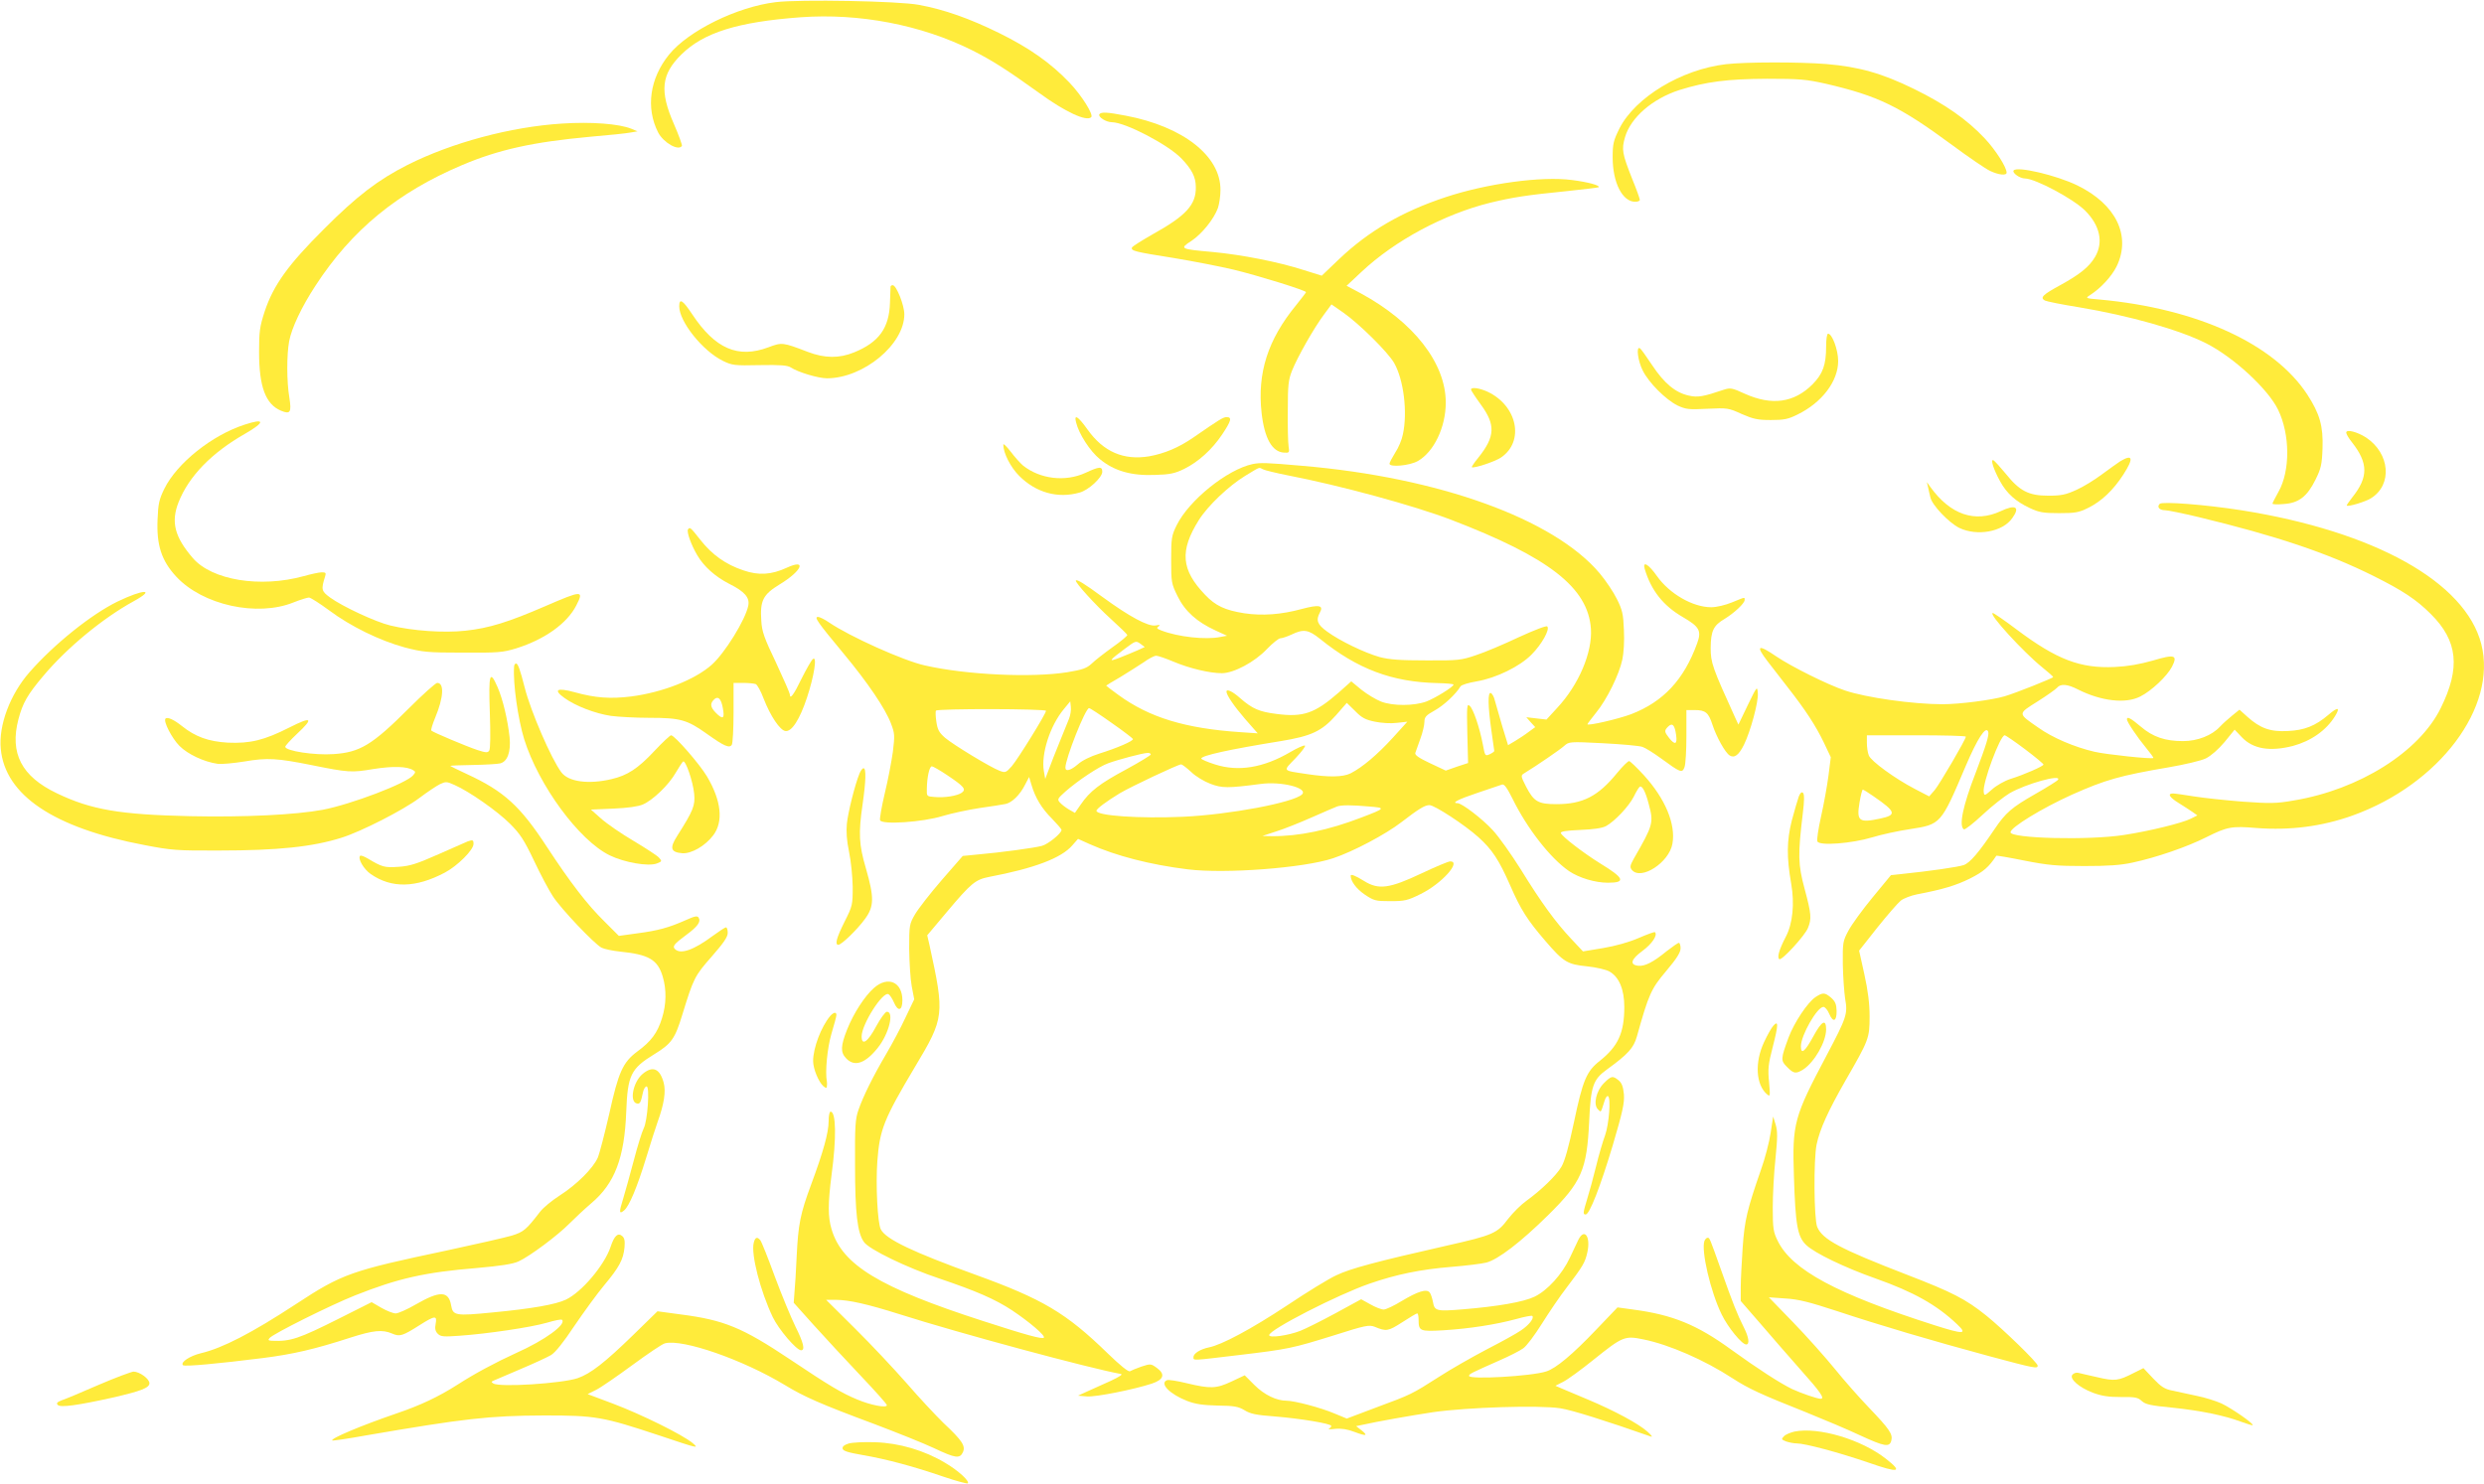 <?xml version="1.0" standalone="no"?>
<!DOCTYPE svg PUBLIC "-//W3C//DTD SVG 20010904//EN"
 "http://www.w3.org/TR/2001/REC-SVG-20010904/DTD/svg10.dtd">
<svg version="1.0" xmlns="http://www.w3.org/2000/svg"
 width="1280pt" height="765pt" viewBox="0 0 1280 765"
 preserveAspectRatio="xMidYMid meet">
<g transform="translate(0,765) scale(0.1,-0.1)"
fill="#ffeb3b" stroke="none">
<path d="M3998 7639 c-200 -24 -451 -148 -550 -270 -100 -123 -121 -275 -57
-401 27 -53 105 -98 123 -70 2 4 -16 55 -41 112 -75 171 -66 257 39 360 114
112 289 167 613 191 303 22 622 -39 884 -170 105 -53 180 -101 347 -221 133
-97 243 -148 267 -124 13 13 -49 112 -112 178 -96 101 -207 179 -361 255 -154
76 -285 122 -415 146 -107 20 -614 29 -737 14z"/>
<path d="M8893 7319 c-229 -27 -467 -171 -548 -331 -31 -63 -35 -79 -35 -149
0 -130 50 -229 116 -229 13 0 24 4 24 10 0 5 -17 54 -39 107 -52 132 -56 152
-37 217 30 101 141 197 280 242 138 43 247 57 451 58 170 0 202 -3 305 -26
267 -62 379 -116 650 -316 85 -63 173 -123 195 -133 44 -21 85 -25 85 -9 0 28
-56 116 -112 176 -92 98 -205 177 -364 255 -165 81 -285 115 -454 129 -136 11
-416 11 -517 -1z"/>
<path d="M5665 7061 c-8 -14 35 -41 65 -41 70 -1 288 -115 357 -186 54 -56 75
-96 75 -148 2 -91 -50 -148 -223 -244 -56 -32 -104 -62 -106 -68 -6 -17 14
-22 216 -54 102 -17 241 -44 308 -60 124 -30 373 -107 373 -116 0 -2 -24 -33
-52 -68 -145 -177 -200 -349 -177 -555 15 -131 54 -200 115 -204 28 -2 29 0
24 33 -3 19 -5 103 -4 185 0 130 3 157 22 205 28 70 113 220 164 288 l39 53
62 -43 c82 -58 228 -202 261 -259 49 -86 70 -254 45 -368 -5 -27 -23 -70 -40
-95 -16 -26 -29 -51 -29 -56 0 -20 104 -10 145 13 84 47 145 175 145 302 0
203 -165 415 -438 563 l-73 39 77 72 c173 162 425 297 663 356 116 28 186 39
396 60 87 9 161 18 163 20 9 9 -56 27 -137 37 -158 21 -439 -18 -651 -88 -226
-75 -396 -174 -549 -319 l-90 -86 -93 29 c-130 42 -320 79 -468 93 -170 15
-173 17 -111 57 54 36 116 112 137 170 7 21 13 62 13 92 2 176 -193 328 -489
384 -94 18 -126 20 -135 7z"/>
<path d="M2895 7013 c-265 -17 -566 -98 -795 -213 -150 -76 -261 -160 -430
-330 -186 -185 -261 -290 -306 -425 -26 -80 -29 -104 -29 -210 0 -179 34 -269
113 -302 48 -20 55 -9 43 68 -14 82 -14 221 -1 290 13 69 64 177 136 287 187
287 422 480 755 621 189 80 366 119 659 146 96 8 191 18 210 22 l35 6 -31 13
c-63 26 -207 37 -359 27z"/>
<path d="M10376 6771 c-8 -12 32 -41 59 -41 54 -1 249 -105 310 -166 76 -76
95 -163 51 -238 -30 -51 -78 -90 -178 -145 -92 -50 -107 -65 -81 -80 10 -5 90
-21 177 -35 258 -43 517 -116 655 -186 140 -71 318 -235 370 -342 62 -128 63
-315 2 -423 -17 -30 -31 -58 -31 -61 0 -4 26 -5 58 -2 78 5 121 39 164 126 28
57 33 77 36 161 4 114 -14 178 -79 278 -171 261 -568 443 -1069 489 -74 6 -75
7 -50 23 56 36 111 96 137 148 76 157 -3 320 -202 417 -108 53 -314 101 -329
77z"/>
<path d="M4589 6173 c0 -5 -1 -42 -3 -84 -4 -130 -57 -203 -184 -255 -78 -32
-152 -31 -239 2 -130 50 -134 50 -203 24 -157 -59 -275 -8 -393 170 -49 74
-67 85 -67 41 0 -79 121 -230 225 -281 47 -23 59 -25 189 -22 109 2 143 -1
161 -12 38 -25 142 -56 187 -56 188 1 398 175 398 330 0 47 -41 150 -60 150
-5 0 -10 -3 -11 -7z"/>
<path d="M9410 5864 c0 -95 -17 -141 -70 -195 -95 -95 -209 -111 -348 -49 -67
31 -76 32 -110 21 -103 -35 -134 -41 -180 -30 -69 15 -127 64 -188 156 -30 45
-58 85 -64 88 -20 12 -10 -66 15 -115 32 -64 119 -150 179 -180 43 -20 58 -22
154 -17 104 5 109 4 177 -27 60 -26 82 -31 150 -31 67 0 89 4 137 28 127 62
210 172 210 276 0 58 -31 141 -52 141 -6 0 -10 -30 -10 -66z"/>
<path d="M7580 5642 c0 -4 22 -38 49 -75 79 -107 76 -167 -12 -277 -20 -24
-34 -46 -33 -48 9 -8 121 29 151 50 122 83 84 267 -70 339 -41 19 -85 25 -85
11z"/>
<path d="M5545 5473 c14 -59 72 -149 123 -190 74 -61 163 -86 284 -81 77 2
103 8 150 31 73 36 144 100 196 178 46 69 52 89 23 89 -18 0 -37 -12 -173
-106 -74 -51 -148 -82 -226 -96 -132 -22 -236 23 -318 138 -49 69 -71 82 -59
37z"/>
<path d="M1260 5461 c-167 -54 -348 -198 -413 -330 -27 -55 -32 -78 -35 -158
-6 -132 20 -213 96 -295 136 -147 417 -209 605 -133 35 14 71 25 79 25 8 0 55
-30 104 -66 111 -83 261 -156 389 -191 92 -24 116 -27 300 -27 183 -1 206 1
275 22 147 46 263 129 310 222 40 78 30 78 -159 -4 -192 -83 -291 -114 -413
-127 -111 -12 -272 -1 -387 27 -75 18 -245 97 -310 144 -45 33 -47 41 -26 108
6 19 4 22 -17 22 -13 0 -55 -9 -94 -20 -223 -61 -471 -21 -570 93 -94 109
-114 186 -74 288 53 134 170 255 344 354 104 60 102 81 -4 46z"/>
<path d="M12090 5420 c0 -7 13 -29 29 -49 85 -108 86 -180 2 -285 -17 -22 -30
-40 -28 -42 7 -7 95 19 125 38 111 69 98 231 -26 313 -45 29 -102 44 -102 25z"/>
<path d="M5170 5358 c0 -43 37 -116 82 -161 86 -86 198 -118 311 -86 46 12
117 78 117 107 0 29 -15 28 -86 -5 -104 -48 -233 -33 -322 37 -14 12 -43 44
-64 72 -21 27 -38 44 -38 36z"/>
<path d="M10925 5272 c-16 -11 -59 -41 -95 -68 -36 -27 -94 -63 -130 -79 -55
-25 -78 -30 -145 -30 -102 0 -148 24 -221 115 -29 35 -57 66 -63 68 -15 5 2
-48 35 -108 34 -63 81 -105 154 -139 47 -22 69 -26 150 -26 83 0 102 3 150 27
68 33 130 92 181 171 55 85 50 109 -16 69z"/>
<path d="M6455 5258 c-131 -28 -328 -186 -392 -316 -26 -53 -28 -66 -28 -177
0 -116 1 -123 33 -188 38 -78 100 -133 196 -177 l59 -27 -33 -6 c-76 -16 -220
0 -305 33 -24 9 -27 13 -15 21 11 8 7 9 -16 5 -38 -6 -135 46 -273 147 -94 69
-130 91 -137 85 -7 -8 102 -128 182 -200 44 -40 82 -77 83 -81 1 -4 -33 -33
-76 -63 -43 -31 -92 -69 -108 -85 -25 -23 -46 -31 -125 -44 -183 -29 -519 -14
-734 35 -110 24 -389 150 -493 221 -23 16 -49 29 -58 29 -21 0 -4 -25 133
-190 123 -148 214 -282 243 -359 20 -52 20 -62 10 -146 -7 -49 -25 -146 -42
-215 -16 -68 -27 -131 -24 -138 9 -24 220 -10 323 22 46 14 132 32 190 41 59
8 119 18 134 21 33 7 74 47 100 99 l21 40 12 -40 c20 -68 53 -122 105 -174 27
-28 50 -54 50 -59 0 -17 -68 -73 -101 -82 -35 -10 -210 -34 -336 -45 l-72 -7
-108 -124 c-59 -68 -121 -148 -138 -177 -29 -50 -30 -56 -30 -177 1 -69 6
-156 13 -193 l13 -68 -45 -94 c-24 -52 -69 -136 -99 -187 -70 -119 -119 -219
-143 -288 -17 -48 -19 -85 -18 -285 0 -248 12 -350 46 -397 26 -38 223 -133
388 -188 189 -64 287 -106 375 -164 90 -60 173 -131 164 -141 -9 -9 -92 14
-314 86 -533 172 -726 289 -780 473 -19 63 -19 132 0 280 26 192 23 326 -5
326 -6 0 -10 -21 -10 -48 0 -60 -28 -160 -90 -327 -56 -151 -67 -205 -75 -375
-3 -69 -8 -150 -11 -180 l-4 -55 103 -115 c57 -63 165 -180 240 -259 75 -79
137 -148 137 -154 0 -16 -83 0 -152 29 -80 33 -144 71 -347 207 -247 165 -340
203 -565 232 l-118 16 -127 -124 c-145 -141 -218 -198 -285 -221 -81 -27 -402
-48 -434 -27 -11 7 -11 9 0 14 7 3 69 30 138 59 69 29 140 62 159 73 22 13 64
65 121 151 49 72 118 167 154 210 76 91 98 131 104 194 3 34 0 49 -12 59 -22
19 -41 1 -60 -57 -32 -94 -148 -232 -230 -271 -52 -25 -177 -47 -378 -66 -191
-19 -204 -16 -213 35 -13 77 -58 78 -183 6 -43 -25 -90 -46 -103 -46 -13 0
-46 13 -74 29 l-50 29 -165 -83 c-213 -107 -253 -120 -349 -116 -18 1 -21 4
-12 14 18 22 317 171 441 220 222 88 359 119 627 141 123 11 184 20 215 34 57
26 201 133 263 196 28 28 78 75 112 104 121 102 171 234 180 472 7 188 24 222
143 295 90 55 108 80 146 205 58 188 63 199 151 299 62 71 83 101 83 123 0 15
-4 28 -9 28 -5 0 -35 -20 -68 -44 -98 -73 -166 -97 -195 -68 -14 14 -5 26 57
72 60 44 78 69 65 90 -7 11 -20 8 -69 -14 -86 -38 -141 -53 -248 -67 l-94 -13
-75 75 c-88 86 -176 201 -296 384 -137 210 -221 287 -412 375 -47 22 -86 41
-86 42 0 2 53 4 118 5 64 1 127 5 139 8 38 9 56 59 49 134 -10 92 -35 197 -62
259 -40 92 -47 71 -40 -130 4 -111 3 -189 -3 -197 -8 -12 -17 -11 -61 3 -57
19 -228 91 -237 100 -4 3 6 34 20 68 43 103 47 178 10 178 -8 0 -74 -59 -146
-131 -189 -189 -252 -227 -388 -236 -96 -7 -249 16 -249 38 0 5 27 35 60 66
88 82 78 92 -37 34 -132 -67 -204 -84 -319 -79 -100 6 -167 30 -237 86 -40 32
-74 48 -84 38 -13 -13 33 -102 72 -141 43 -43 126 -82 196 -92 20 -3 83 3 139
12 117 20 168 17 347 -19 188 -38 205 -39 317 -20 101 16 174 14 205 -6 13 -7
13 -11 0 -26 -33 -41 -319 -150 -466 -178 -140 -26 -402 -39 -683 -33 -363 8
-510 33 -687 118 -182 87 -244 206 -198 382 22 83 46 126 129 224 120 143 306
297 465 384 118 65 50 63 -84 -2 -135 -66 -327 -220 -453 -364 -100 -114 -160
-274 -148 -395 22 -239 274 -408 741 -496 139 -27 168 -29 385 -28 302 0 481
19 630 66 102 32 317 142 400 204 41 31 89 63 107 72 30 14 35 14 75 -4 77
-34 221 -135 286 -200 53 -53 73 -84 124 -191 33 -70 77 -153 97 -183 41 -64
214 -246 251 -265 14 -7 57 -16 95 -20 148 -15 194 -41 220 -129 20 -67 19
-142 -4 -215 -23 -75 -56 -119 -127 -171 -75 -56 -97 -106 -145 -323 -23 -100
-49 -201 -59 -225 -25 -55 -108 -138 -197 -195 -39 -25 -84 -62 -100 -83 -71
-92 -84 -104 -146 -123 -34 -10 -183 -44 -332 -76 -497 -105 -541 -120 -780
-277 -229 -150 -379 -227 -489 -253 -58 -14 -108 -47 -93 -62 8 -8 182 8 412
37 156 20 265 45 450 105 119 38 165 43 216 21 39 -17 54 -12 142 44 79 50 90
50 82 7 -5 -25 -2 -39 11 -52 15 -15 30 -16 113 -10 142 10 366 43 449 67 40
12 75 19 78 15 24 -23 -88 -105 -236 -171 -105 -48 -214 -106 -302 -163 -99
-63 -190 -106 -313 -148 -184 -63 -343 -130 -333 -140 2 -2 80 9 173 26 507
87 633 102 920 103 264 0 300 -6 595 -104 197 -66 204 -68 170 -39 -51 43
-265 149 -414 205 l-128 48 44 22 c24 12 108 70 187 128 79 58 154 109 168
112 92 23 400 -84 617 -215 100 -61 187 -99 461 -201 116 -44 254 -99 307
-124 112 -53 134 -56 150 -21 14 32 -3 59 -100 150 -40 39 -126 131 -190 205
-65 74 -184 201 -266 282 l-149 148 49 0 c68 0 164 -22 329 -74 311 -99 984
-280 1140 -308 13 -2 -4 -13 -50 -35 -39 -17 -92 -41 -120 -54 l-50 -23 47 -4
c46 -3 238 35 333 66 63 21 71 49 25 82 -29 21 -32 21 -78 6 -26 -9 -52 -20
-59 -24 -8 -5 -50 29 -116 93 -214 208 -334 279 -682 405 -320 116 -460 182
-486 233 -17 31 -27 230 -18 352 12 162 33 216 194 486 152 254 153 267 75
626 l-12 52 100 119 c127 151 148 168 219 182 232 44 373 97 429 163 l29 33
60 -27 c137 -61 311 -106 505 -130 194 -24 600 7 749 57 103 34 272 124 351
185 91 70 122 89 146 89 26 0 182 -102 252 -165 71 -64 106 -117 164 -249 54
-124 88 -178 182 -287 93 -108 113 -120 214 -130 48 -5 99 -17 116 -27 49 -28
76 -92 76 -182 0 -134 -32 -203 -126 -278 -69 -54 -88 -100 -134 -319 -26
-123 -47 -199 -64 -227 -26 -45 -105 -121 -181 -176 -27 -19 -69 -61 -94 -93
-55 -74 -78 -84 -313 -137 -371 -84 -500 -119 -571 -153 -40 -18 -155 -89
-255 -156 -183 -121 -336 -203 -402 -216 -44 -9 -80 -31 -80 -50 0 -19 -12
-19 231 10 261 31 277 35 493 102 163 52 181 55 210 44 60 -25 69 -23 141 23
39 25 73 46 78 46 4 0 7 -15 7 -32 0 -59 6 -62 127 -55 133 8 273 30 376 58
42 12 80 19 83 16 11 -11 -17 -47 -59 -75 -23 -16 -103 -60 -177 -98 -74 -39
-185 -102 -245 -141 -141 -90 -143 -91 -324 -158 l-151 -57 -63 26 c-70 30
-207 66 -247 66 -52 0 -115 30 -166 81 l-50 50 -68 -32 c-79 -37 -108 -38
-230 -9 -48 12 -94 19 -102 16 -41 -16 13 -72 103 -107 44 -17 82 -22 158 -24
85 -1 106 -5 138 -24 30 -19 61 -25 155 -32 134 -11 292 -37 292 -49 0 -5 -6
-11 -12 -14 -7 -4 8 -4 33 -1 31 3 63 -2 99 -16 61 -23 72 -20 35 9 l-27 21
24 5 c95 21 255 49 373 67 175 25 546 37 655 20 60 -9 237 -65 465 -145 13 -5
7 4 -15 24 -47 42 -170 108 -305 165 -60 25 -123 52 -140 59 l-30 13 41 21
c22 11 92 62 154 112 152 122 162 126 259 106 132 -27 314 -106 458 -200 85
-55 149 -84 378 -175 94 -38 220 -91 281 -120 126 -58 151 -62 160 -26 8 33
-9 58 -116 170 -47 49 -127 139 -176 200 -49 60 -145 168 -214 239 l-125 129
85 -6 c68 -4 122 -18 266 -65 217 -72 487 -152 787 -233 235 -63 247 -65 247
-48 0 15 -176 186 -265 258 -106 85 -174 120 -410 211 -344 133 -434 181 -461
246 -17 42 -19 348 -3 425 17 80 59 172 148 328 121 210 125 219 125 331 0 66
-8 132 -27 218 l-27 122 94 119 c52 65 106 127 121 139 14 11 52 26 83 32 136
26 201 46 274 82 69 35 96 58 135 117 1 2 66 -9 145 -25 122 -24 167 -28 308
-28 122 0 187 4 250 18 121 26 279 80 380 131 106 53 129 58 258 47 175 -13
336 8 494 64 448 161 747 559 664 884 -82 320 -549 581 -1237 690 -185 29
-407 46 -420 33 -16 -16 -2 -33 28 -33 13 0 91 -16 171 -35 401 -97 662 -184
903 -304 150 -75 220 -121 295 -196 139 -138 154 -277 51 -485 -111 -226 -420
-420 -757 -476 -91 -16 -122 -16 -264 -6 -89 7 -201 19 -251 27 -49 8 -98 15
-107 15 -31 0 -19 -20 30 -50 26 -16 58 -37 71 -46 l24 -17 -34 -17 c-43 -22
-213 -64 -345 -84 -179 -28 -584 -18 -584 14 0 25 162 124 317 194 173 77 247
98 499 141 81 14 167 34 191 46 26 13 64 46 96 84 l52 64 37 -39 c58 -61 145
-75 263 -45 93 25 172 80 217 153 29 47 16 50 -33 8 -68 -58 -124 -80 -210
-84 -90 -5 -142 14 -208 73 l-41 37 -37 -30 c-21 -17 -49 -42 -63 -57 -42 -46
-116 -75 -191 -75 -92 0 -155 21 -218 75 -51 43 -71 54 -71 37 0 -13 54 -93
98 -146 23 -28 40 -51 38 -53 -7 -7 -243 18 -303 32 -103 24 -216 72 -289 124
-108 75 -108 70 -5 135 49 31 94 63 101 71 18 22 54 19 108 -9 119 -60 246
-75 321 -36 58 29 138 105 163 153 31 61 15 66 -99 32 -67 -19 -130 -30 -196
-33 -178 -8 -298 38 -505 193 -62 47 -118 85 -123 85 -27 0 158 -202 255 -280
31 -25 56 -47 56 -50 0 -5 -192 -82 -250 -99 -63 -19 -233 -41 -320 -41 -152
0 -394 34 -503 71 -88 29 -278 124 -353 175 -95 65 -109 58 -47 -23 20 -26 67
-86 103 -133 94 -120 146 -200 188 -287 l36 -76 -12 -96 c-7 -53 -24 -147 -38
-209 -14 -63 -23 -121 -19 -129 9 -24 177 -11 283 21 45 14 132 33 193 42 161
25 160 24 288 325 61 143 104 209 116 178 6 -17 -9 -67 -65 -214 -66 -170 -87
-273 -60 -290 5 -3 49 31 97 76 48 45 111 94 138 110 84 49 269 100 250 70 -3
-6 -55 -38 -116 -73 -123 -70 -154 -97 -212 -183 -80 -119 -126 -173 -158
-184 -28 -10 -174 -31 -319 -46 l-56 -6 -94 -114 c-52 -63 -108 -140 -125
-172 -29 -54 -30 -62 -29 -172 1 -64 7 -144 12 -179 14 -78 8 -96 -95 -291
-169 -319 -178 -351 -169 -624 8 -252 18 -312 64 -355 43 -41 198 -116 357
-172 195 -69 315 -136 420 -236 55 -52 35 -53 -116 -5 -504 161 -736 285 -809
436 -22 45 -25 63 -25 170 0 66 6 180 14 253 11 111 11 141 1 175 l-13 42 -13
-85 c-7 -47 -29 -132 -50 -190 -71 -205 -84 -258 -94 -399 -5 -75 -10 -168
-10 -206 l0 -71 99 -114 c54 -63 148 -171 209 -240 102 -114 127 -150 104
-150 -18 0 -99 28 -147 50 -62 30 -178 105 -315 204 -176 128 -301 179 -505
206 l-80 11 -110 -115 c-123 -129 -207 -199 -257 -215 -76 -25 -398 -43 -398
-23 0 10 11 15 153 78 53 23 110 52 126 64 17 11 60 69 97 128 37 59 92 140
123 180 89 117 99 134 111 189 17 80 -16 125 -47 62 -6 -13 -26 -54 -43 -91
-40 -86 -116 -170 -183 -202 -56 -27 -188 -50 -369 -65 -135 -11 -146 -9 -154
38 -4 20 -11 42 -17 49 -16 20 -62 5 -144 -44 -39 -24 -81 -44 -93 -44 -12 0
-43 12 -69 27 l-47 26 -132 -72 c-72 -39 -154 -80 -182 -91 -62 -24 -160 -38
-160 -22 0 28 354 209 516 265 138 48 264 74 424 87 74 6 155 16 179 22 61 16
177 105 319 245 172 170 199 232 211 483 8 181 20 216 91 267 110 80 138 111
155 171 61 218 73 245 151 337 54 64 74 96 74 117 0 15 -4 28 -9 28 -5 0 -33
-20 -63 -43 -68 -56 -113 -79 -146 -75 -46 5 -38 33 22 77 49 36 79 81 64 96
-2 3 -40 -11 -84 -30 -51 -22 -119 -41 -184 -52 l-103 -17 -60 64 c-81 86
-156 189 -260 358 -49 78 -114 170 -145 203 -53 58 -159 139 -181 139 -35 0 3
20 102 53 61 21 119 40 127 43 11 4 26 -17 54 -73 75 -153 195 -307 291 -373
52 -35 134 -60 201 -60 94 0 84 24 -41 100 -88 55 -196 138 -202 156 -3 8 28
13 99 16 70 3 113 9 134 20 45 25 117 101 143 152 12 25 26 48 31 51 12 7 30
-27 46 -90 26 -96 23 -107 -77 -281 -20 -36 -21 -44 -10 -58 47 -56 192 38
209 135 18 101 -37 232 -147 353 -36 39 -70 72 -76 73 -5 1 -33 -26 -61 -60
-99 -122 -178 -162 -314 -162 -94 0 -116 13 -156 90 -28 55 -28 58 -10 69 67
41 185 122 206 141 25 22 26 23 200 14 96 -5 188 -13 204 -19 15 -5 58 -32 95
-59 101 -74 109 -77 121 -46 6 15 10 87 10 161 l0 134 43 0 c55 0 71 -13 91
-75 21 -64 66 -145 89 -159 24 -15 47 1 74 56 33 67 75 221 71 265 -3 38 -4
37 -52 -62 l-48 -100 -14 30 c-120 264 -129 288 -129 366 1 87 14 115 72 149
49 30 103 80 103 97 0 16 6 17 -65 -12 -34 -14 -80 -25 -107 -25 -95 0 -215
69 -280 161 -42 60 -75 80 -63 37 33 -111 95 -190 197 -249 86 -50 97 -71 73
-136 -68 -187 -174 -300 -339 -364 -66 -25 -226 -62 -226 -52 0 2 20 29 45 60
55 67 119 197 135 274 7 32 11 97 8 151 -3 82 -8 104 -36 160 -17 35 -57 95
-89 133 -236 280 -827 494 -1533 554 -182 16 -215 17 -255 9z m53 -27 c9 -5
67 -19 127 -31 270 -52 651 -156 842 -229 506 -194 706 -350 721 -562 8 -121
-62 -288 -174 -408 l-55 -60 -52 6 -52 6 23 -26 23 -25 -33 -24 c-18 -14 -50
-35 -70 -47 l-37 -22 -30 98 c-16 54 -33 113 -38 132 -4 19 -14 36 -21 39 -16
5 -15 -66 3 -193 8 -55 15 -103 15 -106 0 -3 -11 -11 -24 -17 -23 -10 -24 -9
-35 51 -17 88 -49 183 -68 199 -14 12 -15 -2 -12 -141 l4 -154 -58 -19 -57
-20 -81 38 c-59 28 -79 42 -76 53 3 9 15 42 26 73 12 32 21 71 21 87 0 25 8
34 53 59 47 26 109 84 133 124 5 8 42 19 84 26 99 17 221 76 282 138 52 52 96
130 81 145 -5 5 -65 -18 -148 -56 -76 -36 -175 -78 -219 -92 -76 -26 -92 -28
-256 -27 -136 0 -189 4 -240 17 -78 22 -207 84 -272 132 -50 36 -58 58 -37 97
21 38 -3 43 -93 19 -106 -29 -204 -36 -297 -22 -99 16 -147 38 -201 95 -124
129 -132 227 -32 386 46 73 153 175 238 227 81 49 70 45 92 34z m294 -874
c193 -156 372 -223 606 -228 45 -1 82 -4 82 -8 0 -11 -95 -70 -140 -87 -63
-23 -173 -24 -234 0 -26 10 -72 38 -101 61 l-52 43 -65 -58 c-123 -107 -182
-128 -320 -110 -88 11 -124 26 -187 81 -39 35 -71 50 -71 34 0 -18 40 -76 96
-141 l65 -74 -88 6 c-286 19 -471 76 -630 192 -35 25 -63 47 -63 48 0 1 33 21
73 44 39 24 93 58 120 76 26 19 55 34 65 34 9 0 50 -14 90 -31 81 -34 185 -59
248 -59 61 0 169 57 233 125 29 30 60 55 69 55 9 0 35 9 57 19 62 30 87 26
147 -22z m-940 -59 c-20 -9 -62 -26 -92 -38 -62 -24 -57 -16 29 48 52 39 55
40 77 24 l23 -17 -37 -17z m-353 -352 c-7 -17 -29 -71 -49 -121 -20 -49 -45
-112 -55 -140 l-19 -50 -7 40 c-15 88 31 233 103 320 l33 40 3 -29 c2 -15 -2
-42 -9 -60z m1576 -16 c34 -7 82 -10 113 -6 l54 6 -76 -84 c-79 -86 -154 -150
-216 -182 -40 -20 -113 -21 -225 -4 -131 20 -125 13 -59 82 32 34 54 63 48 65
-7 2 -40 -13 -74 -33 -140 -82 -269 -103 -390 -64 -38 12 -70 26 -70 30 0 15
143 47 410 90 158 26 211 51 285 134 l55 63 43 -42 c34 -35 53 -45 102 -55z
m-1695 56 c0 -15 -143 -246 -176 -285 -30 -34 -34 -35 -63 -24 -46 17 -237
133 -281 170 -31 27 -39 42 -45 83 -4 27 -5 53 -2 57 7 11 567 10 567 -1z
m338 -62 c59 -41 108 -79 110 -83 4 -10 -82 -47 -175 -76 -44 -14 -87 -35
-108 -54 -37 -32 -65 -40 -65 -18 0 46 103 307 122 307 5 0 57 -34 116 -76z
m2909 -63 c7 -48 -6 -53 -36 -15 -25 32 -26 38 -5 59 22 21 34 8 41 -44z
m1493 -8 c0 -14 -135 -245 -161 -276 l-28 -32 -73 38 c-104 54 -227 144 -238
173 -6 14 -10 43 -10 65 l0 39 255 0 c140 0 255 -3 255 -7z m305 -65 c52 -39
95 -75 95 -79 0 -8 -99 -52 -170 -74 -31 -10 -73 -34 -95 -54 -39 -34 -40 -35
-43 -13 -7 45 85 292 108 292 5 0 52 -32 105 -72z m-4505 -27 c0 -4 -57 -39
-127 -77 -136 -73 -187 -112 -234 -181 l-30 -43 -30 17 c-17 10 -38 26 -47 36
-15 17 -13 20 28 57 65 57 171 128 221 146 52 19 176 52 202 53 9 1 17 -3 17
-8z m208 -90 c22 -22 67 -49 99 -61 60 -23 90 -23 258 -1 108 15 248 -21 214
-54 -44 -42 -374 -104 -612 -115 -227 -10 -447 5 -447 31 0 10 51 48 120 90
61 36 299 148 316 149 6 0 29 -18 52 -39z m-1258 -16 c88 -59 100 -73 76 -91
-23 -16 -87 -27 -141 -22 -40 3 -40 3 -39 43 1 59 13 115 26 115 5 0 41 -20
78 -45z m4775 -110 c115 -79 120 -96 35 -114 -111 -24 -124 -14 -108 82 6 37
14 67 17 67 3 0 29 -16 56 -35z m-2601 -52 c88 -7 87 -9 -39 -57 -169 -65
-322 -97 -460 -96 l-50 1 70 23 c39 12 122 45 185 73 63 28 122 53 130 56 22
8 76 8 164 0z"/>
<path d="M9935 5140 c3 -14 8 -38 12 -53 8 -40 95 -131 149 -158 92 -44 223
-21 273 50 42 58 18 73 -60 36 -132 -61 -259 -18 -362 125 l-18 25 6 -25z"/>
<path d="M3545 4921 c-7 -13 16 -79 48 -133 34 -58 92 -110 164 -147 80 -40
107 -71 99 -112 -14 -73 -122 -247 -189 -306 -87 -77 -253 -142 -415 -163
-105 -13 -184 -8 -291 22 -92 25 -112 13 -52 -30 57 -41 158 -80 239 -92 37
-5 126 -10 198 -10 160 0 195 -10 297 -83 88 -63 116 -75 128 -56 5 8 9 83 9
167 l0 152 49 0 c27 0 56 -3 65 -6 8 -3 27 -37 41 -75 35 -90 84 -163 112
-167 33 -5 74 60 111 171 37 111 54 219 31 200 -8 -6 -34 -52 -59 -102 -40
-83 -60 -109 -60 -80 0 6 -32 79 -71 163 -61 127 -73 161 -76 216 -7 104 8
135 95 188 114 69 142 134 37 86 -80 -37 -146 -41 -224 -14 -91 30 -162 81
-221 156 -53 67 -55 69 -65 55z m180 -922 c9 -49 2 -58 -26 -33 -36 33 -43 53
-23 75 23 25 40 10 49 -42z"/>
<path d="M2649 4213 c-6 -85 20 -269 52 -373 75 -239 283 -522 441 -599 76
-37 198 -58 242 -42 28 11 28 12 11 31 -9 10 -69 49 -131 86 -63 37 -138 89
-167 115 l-52 46 115 5 c74 3 128 11 152 21 52 22 135 102 170 164 17 29 34
55 38 58 13 8 51 -104 57 -166 6 -61 -4 -86 -87 -217 -41 -64 -34 -85 26 -90
47 -3 117 37 159 92 54 71 42 179 -32 304 -38 64 -167 212 -185 212 -5 0 -44
-36 -85 -80 -86 -92 -140 -127 -222 -146 -118 -28 -223 -14 -259 36 -52 70
-157 313 -188 435 -24 94 -35 125 -45 125 -5 0 -10 -8 -10 -17z"/>
<path d="M4429 3663 c-24 -59 -59 -200 -65 -258 -4 -41 -1 -88 11 -145 10 -47
18 -128 19 -181 0 -93 -1 -99 -42 -180 -42 -84 -51 -119 -32 -119 16 0 97 78
137 133 48 65 48 111 5 261 -36 123 -39 179 -17 331 17 118 19 185 5 185 -6 0
-15 -12 -21 -27z"/>
<path d="M9269 3544 c-6 -16 -22 -72 -36 -124 -26 -103 -27 -188 -3 -325 18
-103 8 -206 -28 -274 -34 -65 -46 -107 -33 -115 13 -8 131 121 147 160 20 48
18 73 -17 203 -34 126 -35 174 -9 390 8 64 8 97 1 104 -7 7 -14 1 -22 -19z"/>
<path d="M2410 3313 c-8 -3 -76 -33 -150 -66 -113 -50 -147 -61 -206 -65 -73
-5 -84 -2 -161 44 -17 10 -34 16 -37 13 -14 -14 18 -69 54 -94 108 -75 232
-72 382 7 66 35 148 117 148 148 0 21 -4 22 -30 13z"/>
<path d="M7327 3149 c-167 -79 -223 -87 -298 -40 -45 28 -69 37 -69 27 0 -28
29 -67 71 -96 49 -33 57 -35 133 -35 74 0 89 3 157 37 108 53 211 168 152 168
-10 0 -76 -28 -146 -61z"/>
<path d="M4504 2558 c-48 -42 -105 -130 -139 -215 -33 -84 -35 -117 -5 -148
43 -46 99 -27 164 55 57 72 85 185 46 185 -8 0 -32 -33 -55 -75 -43 -81 -75
-103 -75 -52 0 62 110 235 139 217 7 -4 19 -23 27 -41 21 -50 44 -45 44 10 0
94 -74 127 -146 64z"/>
<path d="M9356 2511 c-41 -27 -111 -132 -140 -210 -40 -109 -41 -118 -7 -151
34 -35 46 -36 84 -12 58 39 116 141 117 205 0 57 -22 46 -66 -35 -43 -79 -64
-96 -64 -51 0 56 84 203 116 203 8 0 22 -16 30 -36 20 -47 39 -39 38 16 -1 34
-7 48 -28 67 -33 28 -43 28 -80 4z"/>
<path d="M4278 2413 c-47 -56 -88 -165 -88 -232 0 -41 29 -109 53 -130 14 -11
17 -11 18 0 1 8 1 18 0 23 -10 52 2 173 23 246 14 47 26 91 26 98 0 17 -14 15
-32 -5z"/>
<path d="M9138 2363 c-9 -10 -31 -48 -48 -85 -49 -105 -42 -220 16 -269 16
-13 16 -9 10 63 -7 67 -4 93 19 182 29 113 30 139 3 109z"/>
<path d="M3311 2114 c-49 -41 -69 -144 -29 -152 16 -3 20 4 32 61 4 15 11 27
18 27 17 0 5 -178 -15 -216 -9 -18 -32 -92 -51 -165 -20 -74 -44 -163 -55
-198 -22 -70 -21 -82 5 -60 26 21 67 119 113 269 22 74 50 159 60 188 33 91
43 156 31 201 -20 74 -57 89 -109 45z"/>
<path d="M8265 2067 c-40 -40 -56 -110 -31 -135 17 -17 14 -20 34 43 5 17 13
28 18 25 16 -9 5 -145 -15 -202 -11 -29 -32 -100 -46 -158 -14 -58 -35 -134
-46 -169 -22 -73 -23 -81 -8 -81 20 0 76 145 139 355 52 176 61 219 58 264 -4
41 -11 59 -28 73 -30 24 -37 23 -75 -15z"/>
<path d="M3884 1244 c-15 -58 34 -249 98 -383 30 -63 122 -171 146 -171 22 0
12 40 -29 122 -22 45 -70 160 -106 257 -35 96 -69 181 -75 188 -16 20 -27 16
-34 -13z"/>
<path d="M8783 1254 c-18 -49 31 -262 89 -380 32 -66 104 -154 126 -154 19 0
14 37 -13 90 -32 63 -56 123 -115 290 -61 171 -60 170 -71 170 -5 0 -12 -7
-16 -16z"/>
<path d="M10995 573 c-80 -41 -97 -43 -187 -22 -46 10 -91 21 -100 23 -10 2
-22 -2 -29 -10 -17 -21 35 -66 106 -93 46 -17 80 -22 145 -22 72 1 87 -2 107
-21 19 -17 45 -23 159 -34 144 -15 266 -40 354 -73 30 -11 56 -19 58 -17 7 7
-108 87 -161 112 -29 13 -86 31 -127 39 -41 9 -97 21 -125 27 -41 8 -59 20
-100 63 l-50 53 -50 -25z"/>
<path d="M509 512 c-85 -37 -170 -73 -189 -79 -26 -10 -31 -16 -22 -25 14 -14
102 -2 282 38 144 33 190 50 190 74 0 23 -51 60 -82 60 -12 -1 -93 -31 -179
-68z"/>
<path d="M9247 271 c-21 -5 -46 -15 -54 -24 -15 -15 -14 -17 11 -27 15 -5 39
-10 54 -10 43 0 215 -46 370 -99 158 -55 179 -50 91 19 -126 100 -348 166
-472 141z"/>
<path d="M4372 209 c-22 -7 -32 -15 -30 -26 2 -12 28 -20 103 -33 122 -21 261
-58 418 -112 65 -22 121 -37 124 -34 11 11 -50 67 -117 106 -107 64 -236 102
-360 106 -58 2 -120 -1 -138 -7z"/>
</g>
</svg>
